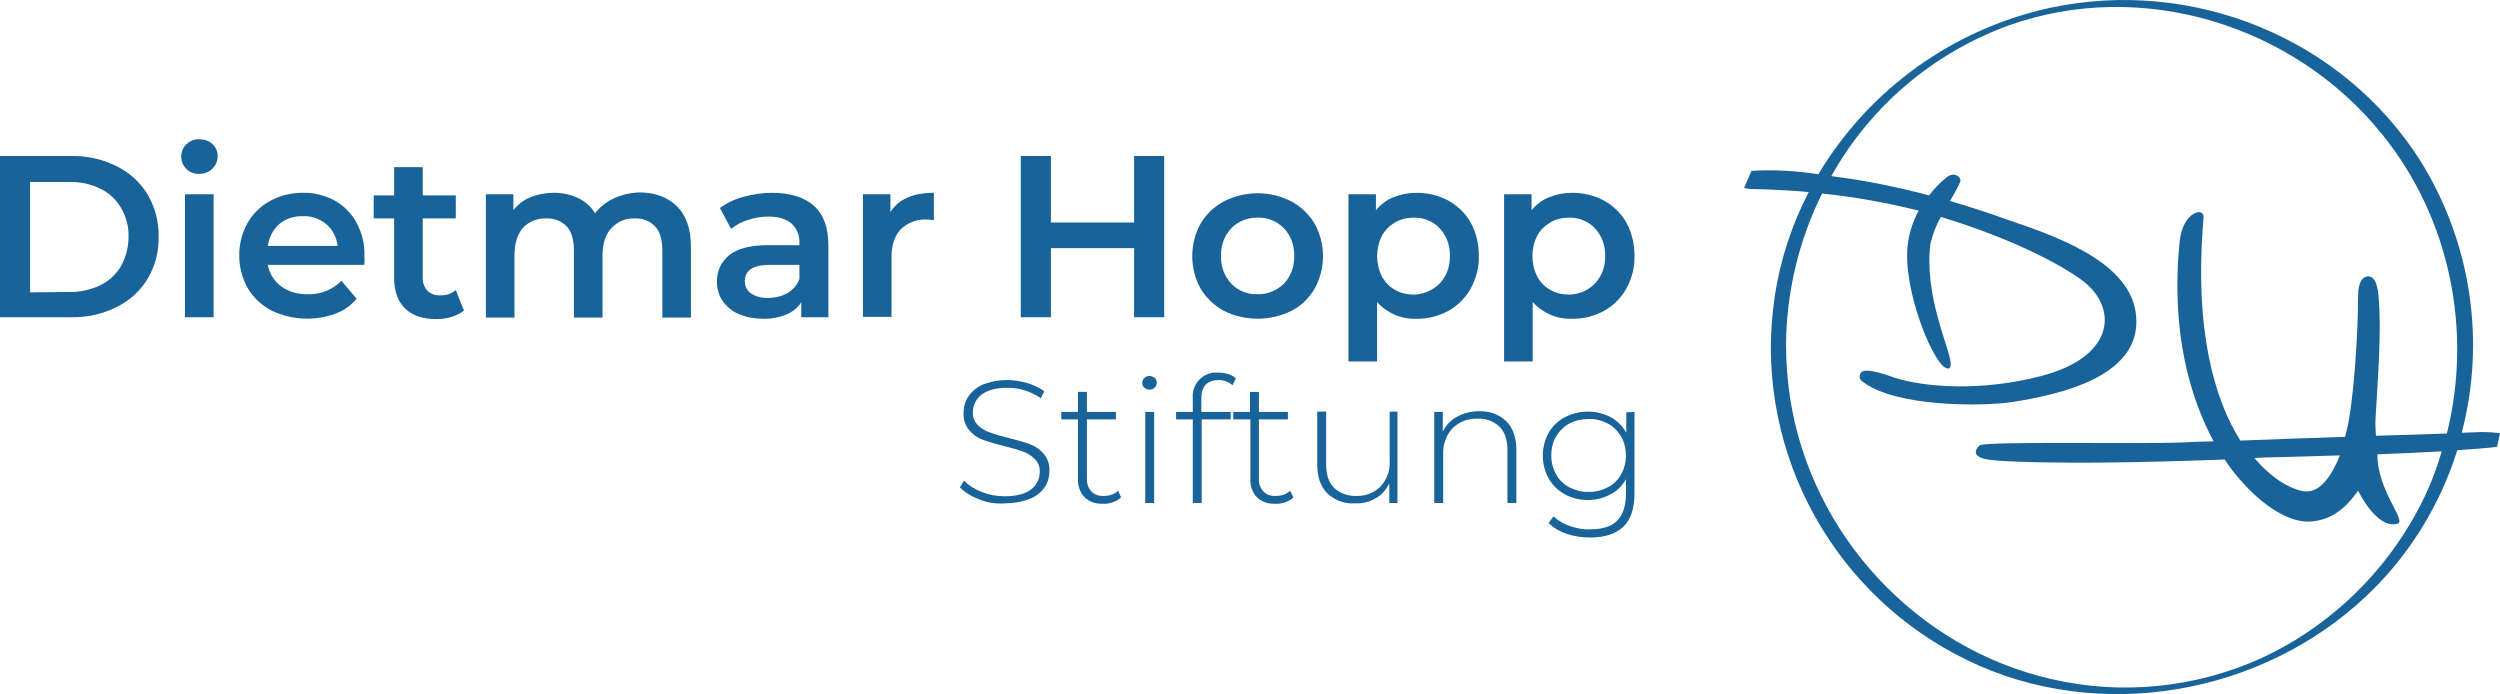 <?xml version="1.0" encoding="UTF-8"?>
<svg xmlns="http://www.w3.org/2000/svg" xmlns:xlink="http://www.w3.org/1999/xlink" version="1.1" id="Ebene_1" x="0px" y="0px" viewBox="0 0 673 186.9" style="enable-background:new 0 0 673 186.9;" xml:space="preserve">
<style type="text/css">
	.st0{fill:#18649A;}
</style>
<path class="st0" d="M673,116.6c-1.6-0.2-3.2-0.3-4.8-0.3c0,0-2.1,0.1-5.5,0.2c6.5-24.8,2.5-51.2-11-73  c-21-33.3-61.4-49.6-99.8-41.4c-26.1,5.7-48.7,21.9-62.4,44.8c-6-0.9-12-1.3-18-0.9l-2,4.6c0.7,0.2,1.4,0.3,2.1,0.3  c0,0,6.2,0,15.3,0.8c-4.5,8.7-7.6,18.1-9.1,27.8c-0.7,4.8-1.1,9.6-1.1,14.5c0.3,39.7,25.5,74.9,63,87.9c37,12.6,79.8,0.6,104.8-29.4  c7.6-9.2,13.4-19.8,17-31.3c4.4-0.3,8.2-0.6,10.7-0.9L673,116.6z M648.8,141c-9.4,15.8-23.4,28.5-40.1,36.2  c-17.7,8-37.6,10-56.5,5.6c-36.3-8.3-64.6-38.9-70.3-75.6c-0.7-4.7-1.1-9.5-1.1-14.3c0.1-14.2,3.4-28.1,9.7-40.8  c8.8,0.9,17.5,2.5,26,4.6c-1.5,2.8-2.5,5.8-2.9,8.9c-1.7,12.1,7.4,34.2,10.9,33.6c1.9-0.3-0.8-6.1-2.8-13.6  c-1.8-6.4-2.9-13.9-2-20.1c0.6-2.5,1.5-4.9,2.8-7.1c20.1,6.1,34.1,13.7,39.3,18.1c8.3,7.5,6.8,19.7-12.2,24.7  c-16.4,4.3-31.7,3-39.5,0.5c-1.3-0.4-8-3.1-9.2-1.3c-0.8,1.4,0.2,2.2,1,2.7c9,6.4,31.4,6.4,40,5.1c12.5-2,35.7-6.9,33-24.3  c-2.2-14.1-23-20.8-34.6-24.8c-5-1.8-10.2-3.5-15.4-5c1.1-1.7,2-3.4,2.8-5.2c0.4-1.2-1.7-2.8-3.6-1.2c-1.8,1.4-3.4,3.1-4.8,4.9  c-7.9-2.1-16-3.8-24.2-4.9c-0.7-0.1-1.4-0.2-2.1-0.3c10.5-18.8,27.4-33.1,47.6-40.5c35.9-12.9,77-0.2,100.7,29.3  c18.3,22.6,24.3,52.9,17.4,80.5c-5.1,0.2-11.8,0.4-19.1,0.6c-0.1-1.6-0.2-3.1-0.1-4.7c0.5-9.3,1.7-23.3,0.8-32.9  c-0.4-4.4-1.6-5.3-2.8-5.3c-1.4,0-2.7,1.4-2.7,5.3c0,9.8-1.2,28.9-3.1,36.3c-0.1,0.5-0.3,1.1-0.4,1.6c-9.9,0.3-20,0.7-28.2,1  c-7-11.1-12.5-29.9-9.9-60c0.3-3-5.5-1.7-6.4,6.1c-2.6,24.9,3,42.8,9.1,54.1c-3.9,0.1-6.8,0.2-8.4,0.3c-10.3,0.5-53-0.4-54.6,0.8  c0,0-4,3.4,3.9,4c0,0,14.1,1.6,62.1-0.2c1.2,1.9,2.6,3.7,4.1,5.4c6.4,7.4,13.5,11.7,19.1,11.3c5.6-0.5,9.2-3.4,12.7-8.3  c0,0,5,10.4,10.5,8.9c2.9-0.6-5.4-8.8-5.3-18.7c5.9-0.2,11.9-0.5,17.3-0.8C655.4,128.3,652.5,134.8,648.8,141z M629.9,122.6  c-2.1,5.3-5.2,9.9-9.2,9.7c-3-0.2-8.5-2.7-13.8-9c1.7-0.1,3.4-0.2,5.2-0.2C612.1,123.1,619.8,122.9,629.9,122.6L629.9,122.6z"></path>
<path class="st0" d="M0,42h19c4.3-0.1,8.5,0.8,12.3,2.7c3.5,1.7,6.4,4.3,8.4,7.6c2,3.4,3.1,7.4,3,11.4c0.1,4-0.9,7.9-3,11.4  c-2,3.3-4.9,5.9-8.4,7.6c-3.8,1.9-8.1,2.8-12.3,2.7H0V42z M18.6,78.6c2.9,0.1,5.8-0.6,8.4-1.8c2.3-1.1,4.3-3,5.6-5.2  c1.3-2.4,2-5.1,2-7.8c0.1-2.7-0.6-5.4-2-7.8c-1.3-2.2-3.2-4.1-5.6-5.2c-2.6-1.3-5.5-1.9-8.4-1.8H8.1v29.7L18.6,78.6z"></path>
<path class="st0" d="M50.2,45.5c-1.8-1.7-1.9-4.6-0.2-6.5c0.1-0.1,0.1-0.1,0.2-0.2c1-0.9,2.2-1.4,3.5-1.3c1.3,0,2.6,0.4,3.5,1.3  c0.9,0.8,1.4,2,1.4,3.2c0,1.3-0.5,2.5-1.4,3.4s-2.2,1.4-3.6,1.4C52.4,46.9,51.1,46.4,50.2,45.5z M49.8,52.3h7.7v33.1h-7.7V52.3z"></path>
<path class="st0" d="M98.1,71.3h-26c0.4,2.3,1.7,4.4,3.6,5.8c2.1,1.5,4.6,2.2,7.2,2.1c3.4,0.1,6.6-1.2,9-3.6l4.1,4.8  c-1.5,1.8-3.4,3.2-5.6,4c-5.6,2.1-11.9,1.8-17.3-0.8c-2.7-1.4-4.9-3.5-6.4-6c-1.5-2.7-2.3-5.7-2.3-8.8c0-3,0.7-6,2.2-8.7  c1.4-2.5,3.5-4.6,6.1-6c2.7-1.5,5.7-2.2,8.8-2.2c3-0.1,6,0.7,8.6,2.1c2.5,1.4,4.6,3.5,5.9,6c1.5,2.8,2.2,5.8,2.1,9  C98.2,69.6,98.1,70.3,98.1,71.3z M75.2,60.3c-1.7,1.5-2.8,3.6-3.1,5.9h18.8c-0.3-2.3-1.3-4.3-3-5.8c-1.8-1.5-4-2.3-6.3-2.2  C79.2,58.1,76.9,58.9,75.2,60.3z"></path>
<path class="st0" d="M124.9,83.6c-1,0.8-2.1,1.3-3.3,1.7c-1.3,0.4-2.7,0.6-4.1,0.6c-3.6,0-6.4-0.9-8.4-2.8s-3-4.7-3-8.3v-16h-5.5  v-6.2h5.5V45h7.7v7.6h8.9v6.2h-8.9v15.7c-0.1,1.3,0.3,2.7,1.2,3.7c0.9,0.9,2.1,1.4,3.4,1.3c1.6,0.1,3.1-0.4,4.3-1.4L124.9,83.6z"></path>
<path class="st0" d="M182.3,55.6c2.4,2.4,3.7,6,3.7,10.9v19h-7.7v-18c0-2.9-0.6-5.1-1.9-6.5c-1.4-1.5-3.4-2.3-5.5-2.2  c-2.4-0.1-4.6,0.8-6.3,2.6c-1.6,1.7-2.4,4.2-2.4,7.3v16.8h-7.7v-18c0-2.9-0.6-5.1-1.9-6.5c-1.4-1.5-3.4-2.3-5.5-2.2  c-2.4-0.1-4.7,0.8-6.3,2.5c-1.5,1.7-2.3,4.2-2.3,7.4v16.8h-7.7V52.3h7.4v4.2c1.3-1.5,2.8-2.7,4.6-3.4c2-0.8,4.1-1.2,6.2-1.2  c2.3,0,4.5,0.4,6.6,1.4c1.9,0.9,3.5,2.3,4.6,4.1c1.4-1.8,3.2-3.2,5.3-4.1c2.2-1,4.7-1.5,7.1-1.5C176.6,51.9,179.9,53.2,182.3,55.6z"></path>
<path class="st0" d="M219.1,55.4c2.6,2.3,3.9,5.9,3.9,10.6v19.4h-7.3v-4c-1,1.5-2.4,2.6-4.1,3.3c-2,0.8-4.2,1.2-6.3,1.1  c-2.2,0-4.5-0.4-6.5-1.3c-1.7-0.7-3.2-2-4.3-3.5c-1-1.5-1.5-3.3-1.5-5.1c-0.1-2.8,1.1-5.4,3.3-7.2c2.2-1.8,5.7-2.7,10.4-2.7h8.5  v-0.5c0.1-2-0.6-3.9-2.1-5.3c-1.4-1.2-3.4-1.9-6.2-1.9c-1.9,0-3.7,0.3-5.5,0.9c-1.7,0.5-3.2,1.3-4.6,2.4l-3-5.6c1.9-1.4,4-2.4,6.3-3  c2.5-0.7,5.1-1.1,7.7-1.1C212.7,51.9,216.5,53.1,219.1,55.4z M212,78.9c1.5-0.9,2.6-2.2,3.2-3.8v-3.8h-8c-4.5,0-6.7,1.5-6.7,4.4  c0,1.3,0.6,2.6,1.7,3.3c1.4,0.9,3,1.3,4.6,1.2C208.6,80.2,210.4,79.8,212,78.9z"></path>
<path class="st0" d="M251.4,51.9v7.4c-0.6-0.1-1.2-0.2-1.8-0.2c-2.6-0.2-5.2,0.8-7.1,2.6c-1.7,1.8-2.5,4.3-2.5,7.6v16h-7.7v-33h7.4  v4.8C241.8,53.7,245.7,51.9,251.4,51.9z"></path>
<path class="st0" d="M313.4,42v43.4h-8.1V66.8h-22.4v18.6h-8.1V42h8.1v17.9h22.4V42H313.4z"></path>
<path class="st0" d="M329.5,83.7c-2.6-1.4-4.8-3.5-6.3-6c-3-5.4-3-12.1,0-17.5c1.5-2.6,3.7-4.6,6.3-6c5.7-2.9,12.4-2.9,18.1,0  c2.6,1.4,4.8,3.5,6.3,6c3,5.4,3,12.1,0,17.5c-1.5,2.6-3.7,4.7-6.3,6C341.9,86.5,335.2,86.5,329.5,83.7z M345.6,76.4  c1.9-2,2.9-4.7,2.8-7.5c0.1-2.8-0.9-5.5-2.8-7.5c-1.9-1.9-4.4-2.9-7.1-2.8c-2.6-0.1-5.2,1-7,2.8c-1.9,2-2.9,4.7-2.8,7.5  c-0.1,2.8,0.9,5.5,2.8,7.5c1.8,1.9,4.4,2.9,7,2.8C341.2,79.3,343.7,78.2,345.6,76.4z"></path>
<path class="st0" d="M389.9,54c2.5,1.4,4.6,3.4,6,5.9c1.5,2.7,2.2,5.8,2.2,8.9c0.1,3.1-0.7,6.2-2.2,8.9c-1.4,2.5-3.5,4.6-6,6  c-2.7,1.4-5.6,2.2-8.6,2.1c-4,0.2-7.9-1.5-10.6-4.5v16H363v-45h7.4v4.3c1.3-1.6,2.9-2.8,4.7-3.5c2-0.8,4.1-1.2,6.2-1.2  C384.3,51.9,387.3,52.6,389.9,54z M387.5,76.4c1.9-2,2.9-4.7,2.8-7.5c0.1-2.8-0.9-5.5-2.8-7.5c-1.8-1.9-4.4-2.9-7-2.8  c-1.8,0-3.5,0.4-5,1.3c-1.5,0.9-2.7,2.1-3.5,3.6c-1.7,3.4-1.7,7.5,0,10.9c0.8,1.5,2,2.8,3.5,3.6c1.5,0.9,3.3,1.3,5,1.3  C383.1,79.3,385.6,78.2,387.5,76.4z"></path>
<path class="st0" d="M431.8,54c2.5,1.4,4.6,3.4,6,5.9c1.5,2.7,2.2,5.8,2.2,8.9c0.1,3.1-0.7,6.2-2.2,8.9c-1.4,2.5-3.5,4.6-6,6  c-2.7,1.4-5.6,2.2-8.6,2.1c-4,0.2-7.9-1.5-10.6-4.5v16h-7.7v-45h7.4v4.3c1.3-1.6,2.9-2.8,4.7-3.5c2-0.8,4.1-1.2,6.2-1.2  C426.2,51.9,429.2,52.6,431.8,54z M429.3,76.4c1.9-2,2.9-4.7,2.8-7.5c0.1-2.8-0.9-5.5-2.8-7.5c-1.8-1.9-4.4-2.9-7-2.8  c-1.8,0-3.5,0.4-5,1.3c-1.5,0.9-2.7,2.1-3.5,3.6c-1.7,3.4-1.7,7.5,0,10.9c0.8,1.5,2,2.8,3.5,3.6c1.5,0.9,3.3,1.3,5,1.3  C425,79.3,427.5,78.2,429.3,76.4z"></path>
<path class="st0" d="M263.5,134.4c-1.9-0.7-3.7-1.8-5.1-3.2l1.1-1.8c1.3,1.3,2.9,2.3,4.7,3c2,0.8,4.1,1.2,6.2,1.2  c3.1,0,5.5-0.6,7.1-1.8c1.5-1.1,2.4-2.8,2.4-4.7c0.1-1.3-0.4-2.6-1.3-3.5s-2-1.6-3.1-2c-1.7-0.6-3.4-1.1-5.1-1.5  c-2-0.5-3.9-1-5.8-1.7c-1.4-0.5-2.7-1.4-3.7-2.6c-1.1-1.3-1.6-3-1.5-4.7c0-1.6,0.4-3.1,1.3-4.4c1-1.4,2.3-2.5,3.9-3.2  c2.1-0.8,4.3-1.2,6.5-1.2c1.8,0,3.6,0.3,5.4,0.8c1.6,0.5,3.2,1.2,4.6,2.2l-0.9,1.9c-1.3-0.9-2.8-1.6-4.3-2.1s-3.1-0.7-4.7-0.7  c-3,0-5.3,0.6-6.9,1.8c-1.5,1.1-2.4,2.9-2.4,4.7c-0.1,1.3,0.4,2.6,1.3,3.5s2,1.6,3.2,2c1.7,0.6,3.4,1.1,5.1,1.5c2,0.5,3.9,1,5.8,1.7  c1.4,0.5,2.7,1.4,3.7,2.6c1.1,1.3,1.6,3,1.5,4.6c0,1.6-0.4,3.1-1.3,4.4c-1,1.4-2.4,2.5-4,3.1c-2.1,0.8-4.3,1.2-6.6,1.2  C268,135.7,265.7,135.3,263.5,134.4z"></path>
<path class="st0" d="M301.8,133.9c-0.6,0.6-1.4,1-2.2,1.3c-0.9,0.3-1.8,0.5-2.8,0.4c-1.8,0.1-3.6-0.5-4.9-1.8  c-1.2-1.3-1.8-3.1-1.7-4.9v-16h-4.5v-2h4.5v-5.4h2.4v5.4h7.8v2h-7.8v15.8c-0.1,1.3,0.3,2.6,1.2,3.6c0.9,0.9,2.1,1.3,3.4,1.2  c1.4,0,2.8-0.4,3.8-1.4L301.8,133.9z"></path>
<path class="st0" d="M308.1,104.4c-0.4-0.3-0.6-0.8-0.6-1.3c0-1.1,0.9-1.9,1.9-1.9c0.5,0,1,0.2,1.4,0.5s0.6,0.8,0.6,1.3  c0,1.1-0.9,1.9-1.9,1.9C309,104.9,308.5,104.7,308.1,104.4z M308.3,110.9h2.4v24.5h-2.4V110.9z"></path>
<path class="st0" d="M323.4,107.3v3.6h7.9v2h-7.8v22.5h-2.4v-22.5h-4.5v-2h4.5v-3.8c-0.3-3.4,2.3-6.5,5.7-6.8c0.4,0,0.7,0,1.1,0  c0.9,0,1.8,0.1,2.7,0.4c0.8,0.2,1.5,0.6,2.1,1.2l-0.9,1.8c-1-0.9-2.4-1.4-3.8-1.4C324.9,102.4,323.4,104,323.4,107.3z"></path>
<path class="st0" d="M348.2,133.9c-0.6,0.6-1.4,1-2.2,1.3c-0.9,0.3-1.8,0.5-2.8,0.4c-1.8,0.1-3.6-0.5-4.9-1.8  c-1.2-1.3-1.8-3.1-1.7-4.9v-16H332v-2h4.5v-5.4h2.4v5.4h7.8v2h-7.8v15.8c-0.1,1.3,0.3,2.6,1.2,3.6c0.9,0.9,2.1,1.3,3.4,1.2  c1.4,0,2.8-0.4,3.8-1.4L348.2,133.9z"></path>
<path class="st0" d="M376.2,110.9v24.5H374v-5.3c-0.8,1.7-2,3.1-3.6,4c-1.7,1-3.7,1.5-5.6,1.4c-2.8,0.2-5.5-0.8-7.5-2.7  c-1.8-1.8-2.7-4.4-2.7-7.7v-14.3h2.4V125c0,2.8,0.7,4.9,2.1,6.3c1.6,1.5,3.8,2.3,6,2.2c2.5,0.1,4.8-0.8,6.6-2.6  c1.7-1.9,2.6-4.4,2.4-7v-13.1h2.1V110.9z"></path>
<path class="st0" d="M405.5,113.4c1.8,1.8,2.7,4.4,2.7,7.7v14.3h-2.4v-14.2c0-2.8-0.7-4.9-2.1-6.3c-1.6-1.5-3.7-2.3-5.9-2.2  c-2.5-0.1-5,0.8-6.8,2.6c-1.7,1.9-2.6,4.4-2.5,7v13.1h-2.4v-24.5h2.3v5.3c0.8-1.7,2.1-3.1,3.8-4c1.8-1,3.9-1.5,5.9-1.5  C400.9,110.6,403.5,111.5,405.5,113.4z"></path>
<path class="st0" d="M440,110.9v21.9c0,4.1-1,7.1-3,9s-5,2.9-8.9,2.9c-2.2,0-4.3-0.3-6.4-1c-1.8-0.6-3.5-1.6-4.8-2.9l1.3-1.8  c1.3,1.2,2.8,2.1,4.4,2.6c1.8,0.6,3.6,1,5.5,0.9c3.3,0,5.7-0.8,7.2-2.3c1.6-1.6,2.4-4,2.4-7.2v-4c-1,1.8-2.4,3.2-4.2,4.1  c-1.9,1-3.9,1.5-6,1.5c-2.2,0-4.3-0.5-6.2-1.5c-1.8-1-3.4-2.5-4.4-4.3c-2.1-3.8-2.1-8.5,0-12.3c1-1.8,2.6-3.3,4.4-4.2  c1.9-1,4.1-1.5,6.2-1.5s4.2,0.5,6.1,1.5c1.8,1,3.2,2.4,4.2,4.2V111L440,110.9L440,110.9z M432.8,131.2c1.5-0.8,2.8-2,3.6-3.5  c0.9-1.6,1.3-3.3,1.3-5.1c0-1.8-0.4-3.5-1.3-5.1c-0.9-1.5-2.1-2.7-3.6-3.5c-1.6-0.8-3.4-1.3-5.2-1.2c-1.8,0-3.6,0.4-5.1,1.2  c-1.5,0.8-2.7,2-3.6,3.5s-1.3,3.3-1.3,5.1c0,1.8,0.4,3.5,1.3,5.1c0.8,1.5,2.1,2.7,3.6,3.5c1.6,0.8,3.4,1.3,5.1,1.2  C429.4,132.5,431.2,132,432.8,131.2L432.8,131.2z"></path>
</svg>
